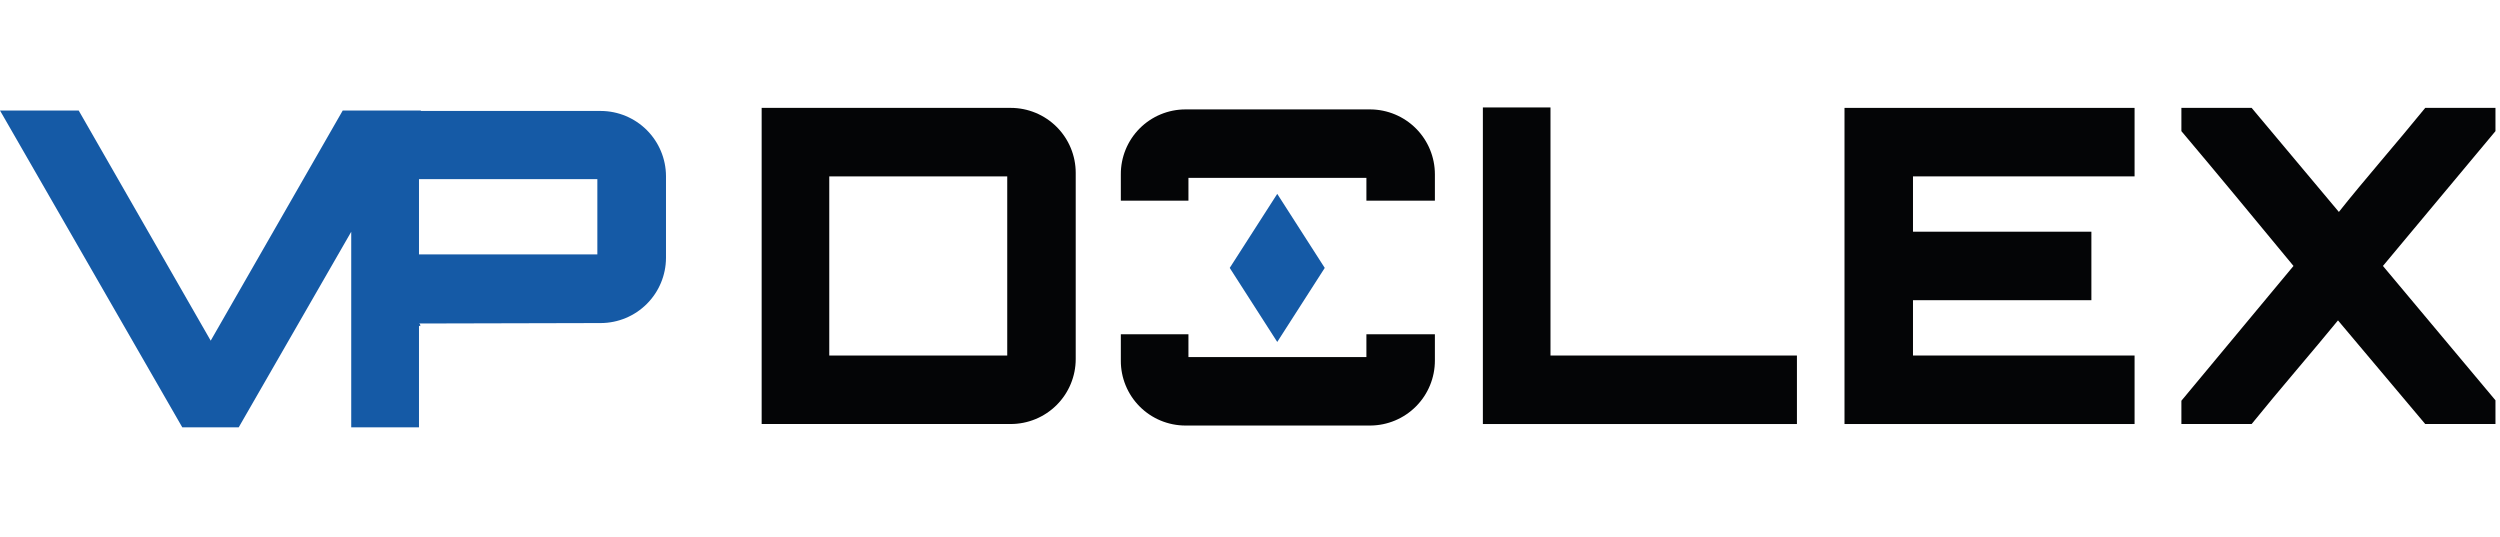 <?xml version="1.0" encoding="UTF-8"?>
<svg xmlns="http://www.w3.org/2000/svg" width="698" height="150" viewBox="0 0 698 150" fill="none">
  <path d="M282.193 30.122C287.006 30.123 291.622 32.035 295.025 35.437C298.429 38.84 300.34 43.454 300.34 48.265V100.243C300.34 105.054 298.429 109.668 295.025 113.071C291.622 116.473 287.006 118.384 282.193 118.385H212.654V30.122H282.193ZM231.531 99.262H281.22V49.247H231.532L231.531 99.262Z" fill="#040506"></path>
  <path d="M414.018 30H432.896V99.263H501.703V118.388H414.018V30Z" fill="#040506"></path>
  <path d="M595.972 49.246H534.105V64.692H583.915V83.815H534.105V99.261H595.972V118.386H514.985V30.123H595.972V49.246Z" fill="#040506"></path>
  <path d="M696.734 30.122V36.615L665.314 74.254L696.734 111.765V118.385H677.124L652.766 89.454C646.063 97.669 636.08 109.192 628.655 118.386H609.045V111.886L640.343 74.252C630.118 61.872 619.402 48.878 609.045 36.615V30.122H628.655L653.014 59.175C659.59 50.839 669.574 39.439 677.127 30.122H696.734Z" fill="#040506"></path>
  <path d="M167.758 30.979H117.471L117.541 30.855H95.693L58.828 95.113L21.969 30.855H0L50.898 119.317H66.644L98.063 64.708V119.317H116.982V90.935C117.088 91.015 117.216 91.058 117.349 91.058C117.349 90.568 117.226 90.321 116.982 90.321L167.758 90.198C172.576 90.176 177.19 88.253 180.596 84.847C184.002 81.442 185.924 76.829 185.945 72.014V49.163C185.924 44.348 184.002 39.735 180.596 36.33C177.19 32.924 172.576 31.001 167.758 30.979ZM166.779 71.032H116.983V50.022H166.779V71.032Z" fill="#155AA6"></path>
  <path d="M331.813 49.669H381.501V56.033H400.621V48.688C400.627 43.896 398.735 39.297 395.357 35.897C391.978 32.497 387.39 30.573 382.596 30.547H330.961C328.584 30.55 326.231 31.022 324.037 31.936C321.843 32.85 319.852 34.189 318.177 35.874C316.502 37.56 315.177 39.56 314.277 41.758C313.378 43.958 312.922 46.312 312.935 48.688V56.033H331.813V49.669Z" fill="#040506"></path>
  <path d="M381.499 99.685H331.812V93.322H312.936V100.666C312.922 103.042 313.378 105.397 314.278 107.596C315.177 109.795 316.502 111.795 318.177 113.48C319.851 115.166 321.843 116.505 324.036 117.419C326.23 118.334 328.583 118.806 330.96 118.809H382.596C387.39 118.782 391.978 116.858 395.356 113.458C398.734 110.057 400.627 105.458 400.62 100.666V93.322H381.499V99.685Z" fill="#040506"></path>
  <path d="M369.869 74.8L356.607 54.127L343.342 74.8L356.607 95.473L369.869 74.8Z" fill="#155AA6"></path>
</svg>
